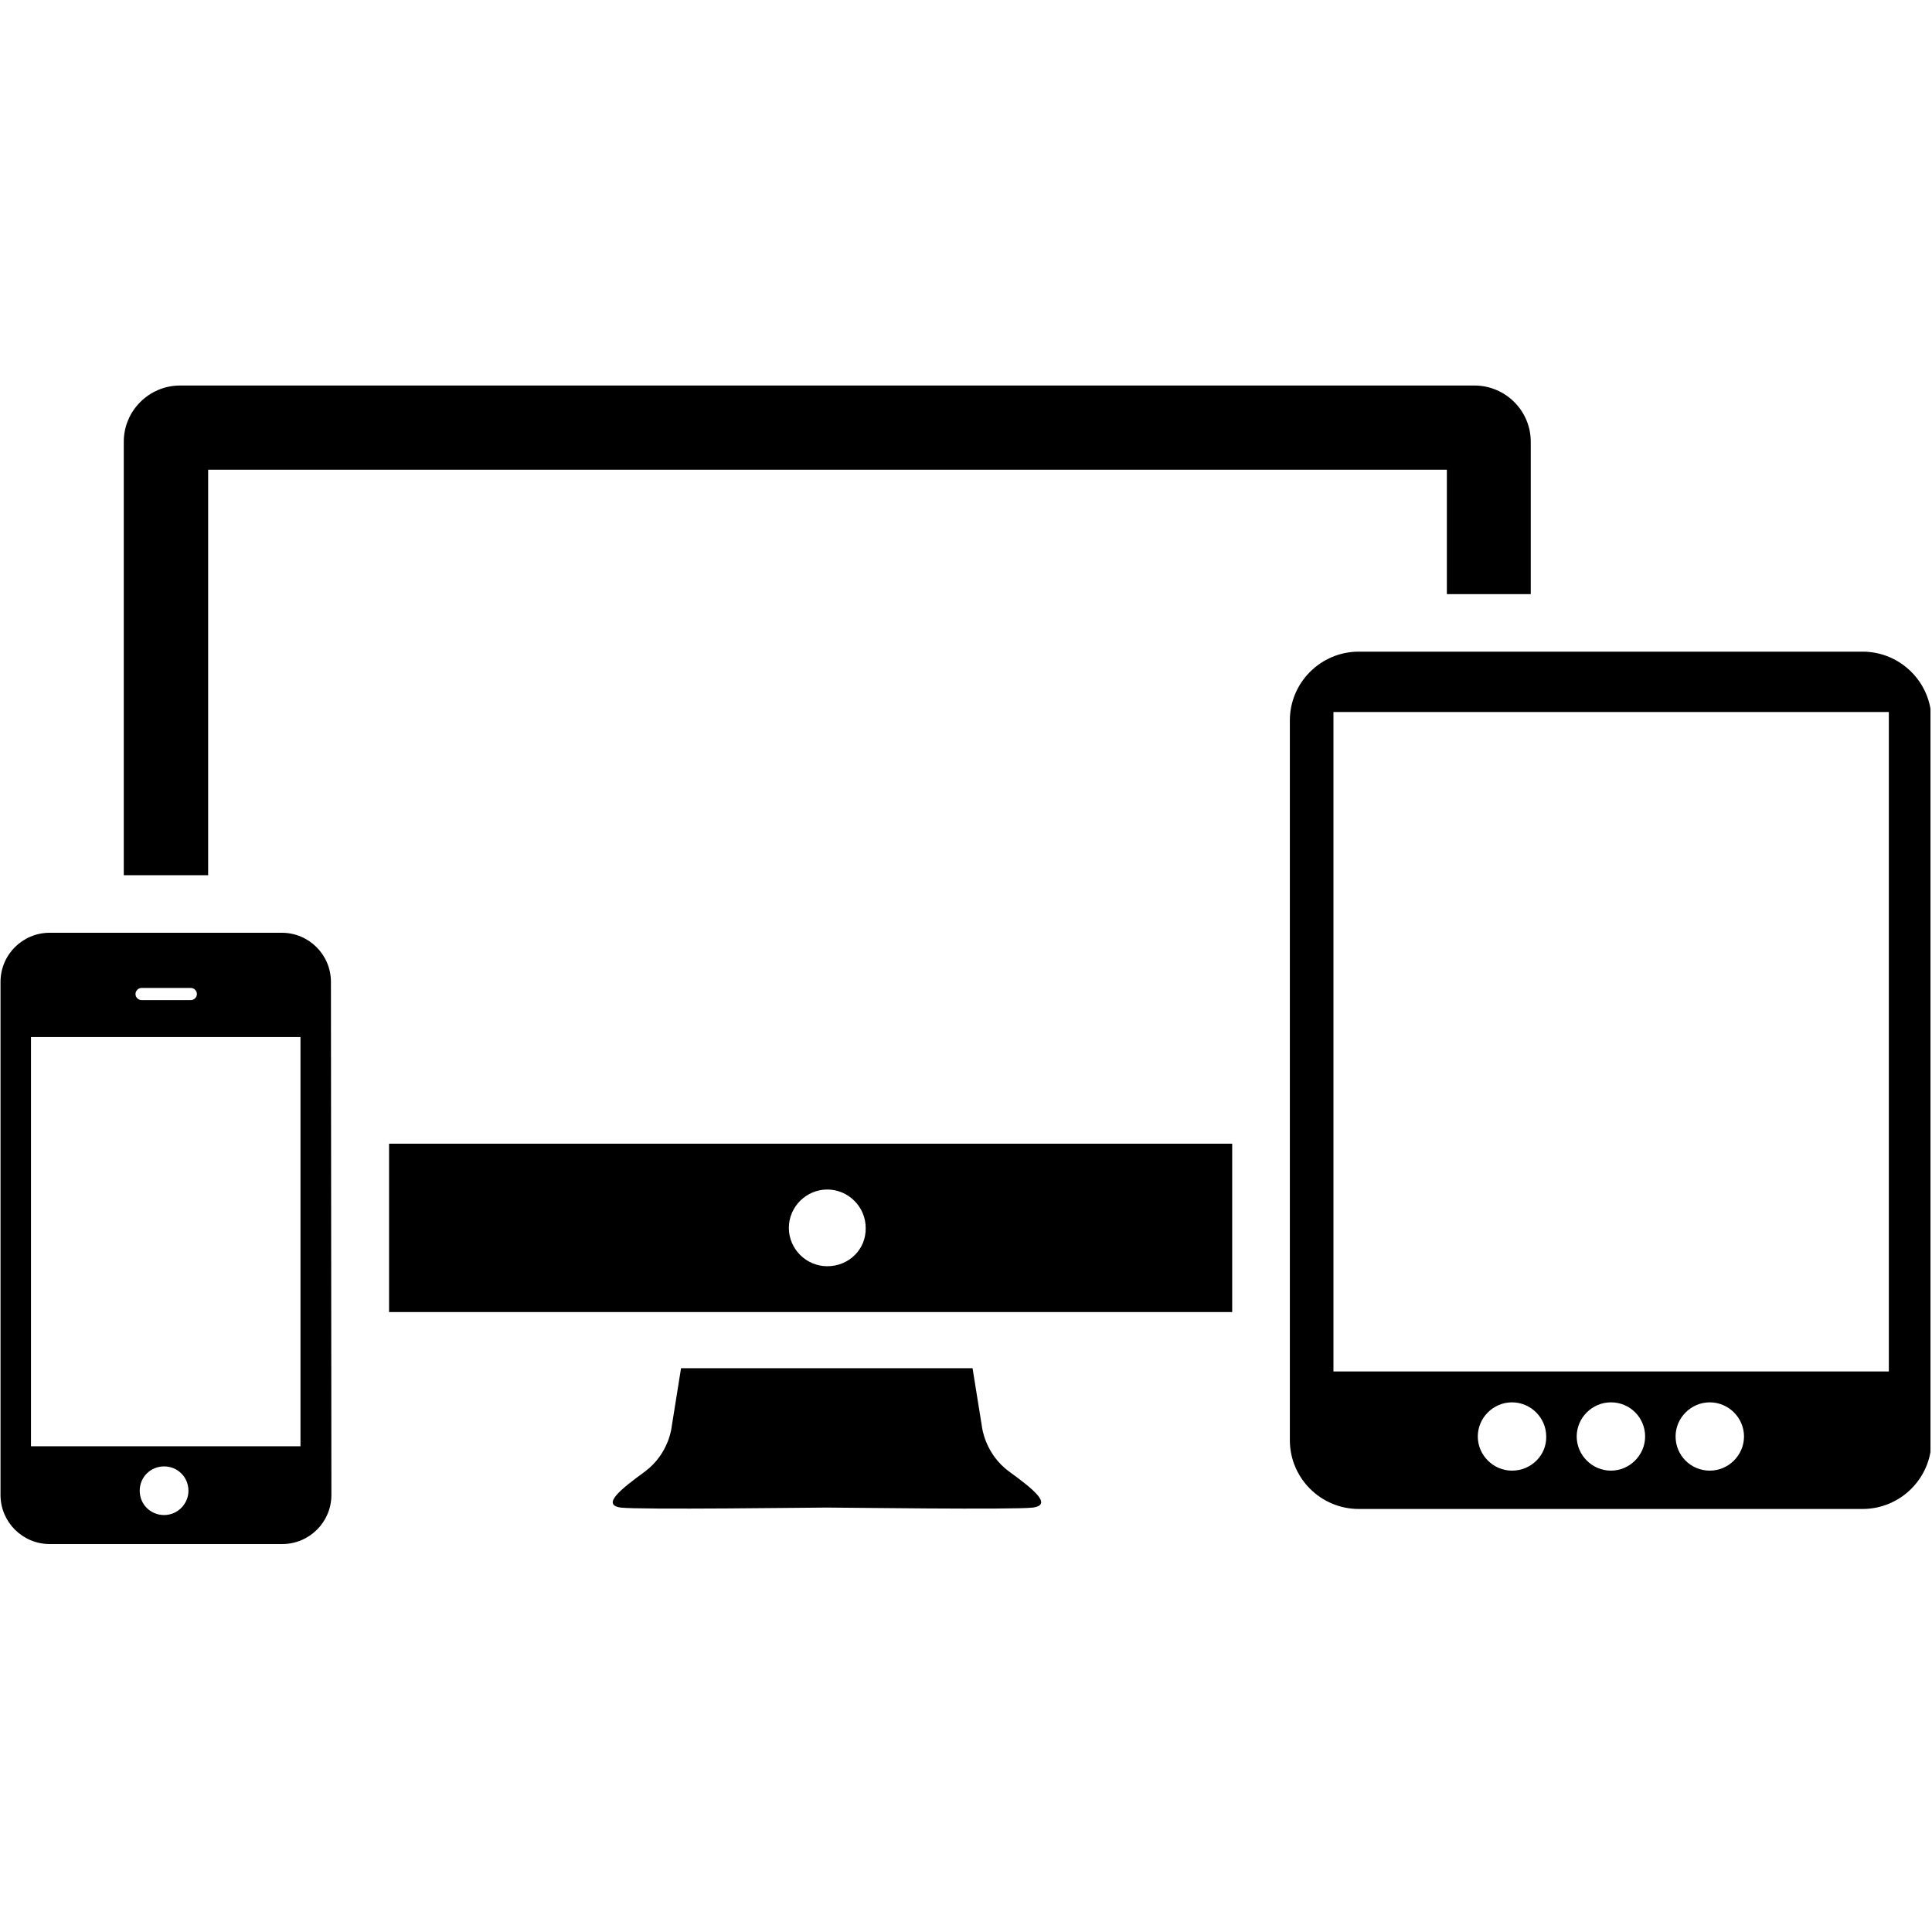 <svg xmlns="http://www.w3.org/2000/svg" xmlns:xlink="http://www.w3.org/1999/xlink" width="300" viewBox="0 0 224.88 225" height="300" preserveAspectRatio="xMidYMid meet"><defs><clipPath id="41566458d9"><path d="M 0 108 L 39 108 L 39 179.824 L 0 179.824 Z M 0 108 " clip-rule="nonzero"></path></clipPath><clipPath id="1e615ab66a"><path d="M 150 75 L 224.762 75 L 224.762 176 L 150 176 Z M 150 75 " clip-rule="nonzero"></path></clipPath><clipPath id="08cf440d55"><path d="M 14 44.895 L 179 44.895 L 179 102 L 14 102 Z M 14 44.895 " clip-rule="nonzero"></path></clipPath></defs><path fill="#000000" d="M 117.461 171.375 C 114.625 169.309 114.297 166.148 114.297 166.148 L 113.203 159.34 L 79.254 159.34 L 78.164 166.148 C 78.164 166.148 77.891 169.254 75.051 171.375 C 72.211 173.445 69.977 175.242 72.211 175.57 C 74.395 175.844 94.754 175.57 96.23 175.57 C 97.758 175.57 118.117 175.844 120.246 175.57 C 122.539 175.242 120.301 173.445 117.461 171.375 Z M 117.461 171.375 " fill-opacity="1" fill-rule="nonzero"></path><g clip-path="url(#41566458d9)"><path fill="#000000" d="M 38.48 114.348 C 38.48 111.188 35.914 108.629 32.75 108.629 L 5.73 108.629 C 2.566 108.629 0 111.188 0 114.348 L 0 174.102 C 0 177.258 2.566 179.82 5.73 179.82 L 32.805 179.82 C 35.969 179.82 38.535 177.258 38.535 174.102 Z M 16.43 115.055 L 22.16 115.055 C 22.543 115.055 22.871 115.383 22.871 115.766 C 22.871 116.145 22.543 116.473 22.16 116.473 L 16.43 116.473 C 16.047 116.473 15.719 116.145 15.719 115.766 C 15.719 115.383 16.047 115.055 16.43 115.055 Z M 19.051 176.441 C 17.465 176.441 16.211 175.191 16.211 173.609 C 16.211 172.031 17.465 170.777 19.051 170.777 C 20.633 170.777 21.887 172.031 21.887 173.609 C 21.887 175.137 20.633 176.441 19.051 176.441 Z M 34.934 168.434 L 3.547 168.434 L 3.547 120.773 L 34.934 120.773 Z M 34.934 168.434 " fill-opacity="1" fill-rule="nonzero"></path></g><g clip-path="url(#1e615ab66a)"><path fill="#000000" d="M 216.855 75.891 L 158.18 75.891 C 153.758 75.891 150.156 79.488 150.156 83.898 L 150.156 167.727 C 150.156 172.141 153.758 175.734 158.18 175.734 L 216.855 175.734 C 221.277 175.734 224.879 172.141 224.879 167.727 L 224.879 83.898 C 224.879 79.488 221.277 75.891 216.855 75.891 Z M 176.027 171.27 C 173.844 171.27 172.043 169.469 172.043 167.293 C 172.043 165.113 173.844 163.316 176.027 163.316 C 178.211 163.316 180.012 165.113 180.012 167.293 C 180.066 169.469 178.266 171.27 176.027 171.27 Z M 187.547 171.27 C 185.363 171.27 183.562 169.469 183.562 167.293 C 183.562 165.113 185.363 163.316 187.547 163.316 C 189.785 163.316 191.531 165.113 191.531 167.293 C 191.531 169.469 189.73 171.27 187.547 171.27 Z M 199.062 171.27 C 196.824 171.27 195.078 169.469 195.078 167.293 C 195.078 165.113 196.879 163.316 199.062 163.316 C 201.246 163.316 203.047 165.113 203.047 167.293 C 203.047 169.469 201.246 171.27 199.062 171.27 Z M 219.859 159.719 L 155.234 159.719 L 155.234 82.918 L 219.914 82.918 L 219.914 159.719 Z M 219.859 159.719 " fill-opacity="1" fill-rule="nonzero"></path></g><g clip-path="url(#08cf440d55)"><path fill="#000000" d="M 168.387 69.191 L 178.211 69.191 L 178.211 51.438 C 178.211 47.84 175.266 44.898 171.66 44.898 L 20.906 44.898 C 17.301 44.898 14.355 47.84 14.355 51.438 L 14.355 101.93 L 24.18 101.93 L 24.18 54.703 L 168.441 54.703 L 168.441 69.191 Z M 168.387 69.191 " fill-opacity="1" fill-rule="nonzero"></path></g><path fill="#000000" d="M 45.25 133.195 L 45.25 152.801 L 143.441 152.801 L 143.441 133.195 Z M 96.285 147.465 C 93.828 147.465 91.809 145.449 91.809 143 C 91.809 140.547 93.828 138.531 96.285 138.531 C 98.738 138.531 100.758 140.547 100.758 143 C 100.812 145.504 98.793 147.465 96.285 147.465 Z M 96.285 147.465 " fill-opacity="1" fill-rule="nonzero"></path></svg>